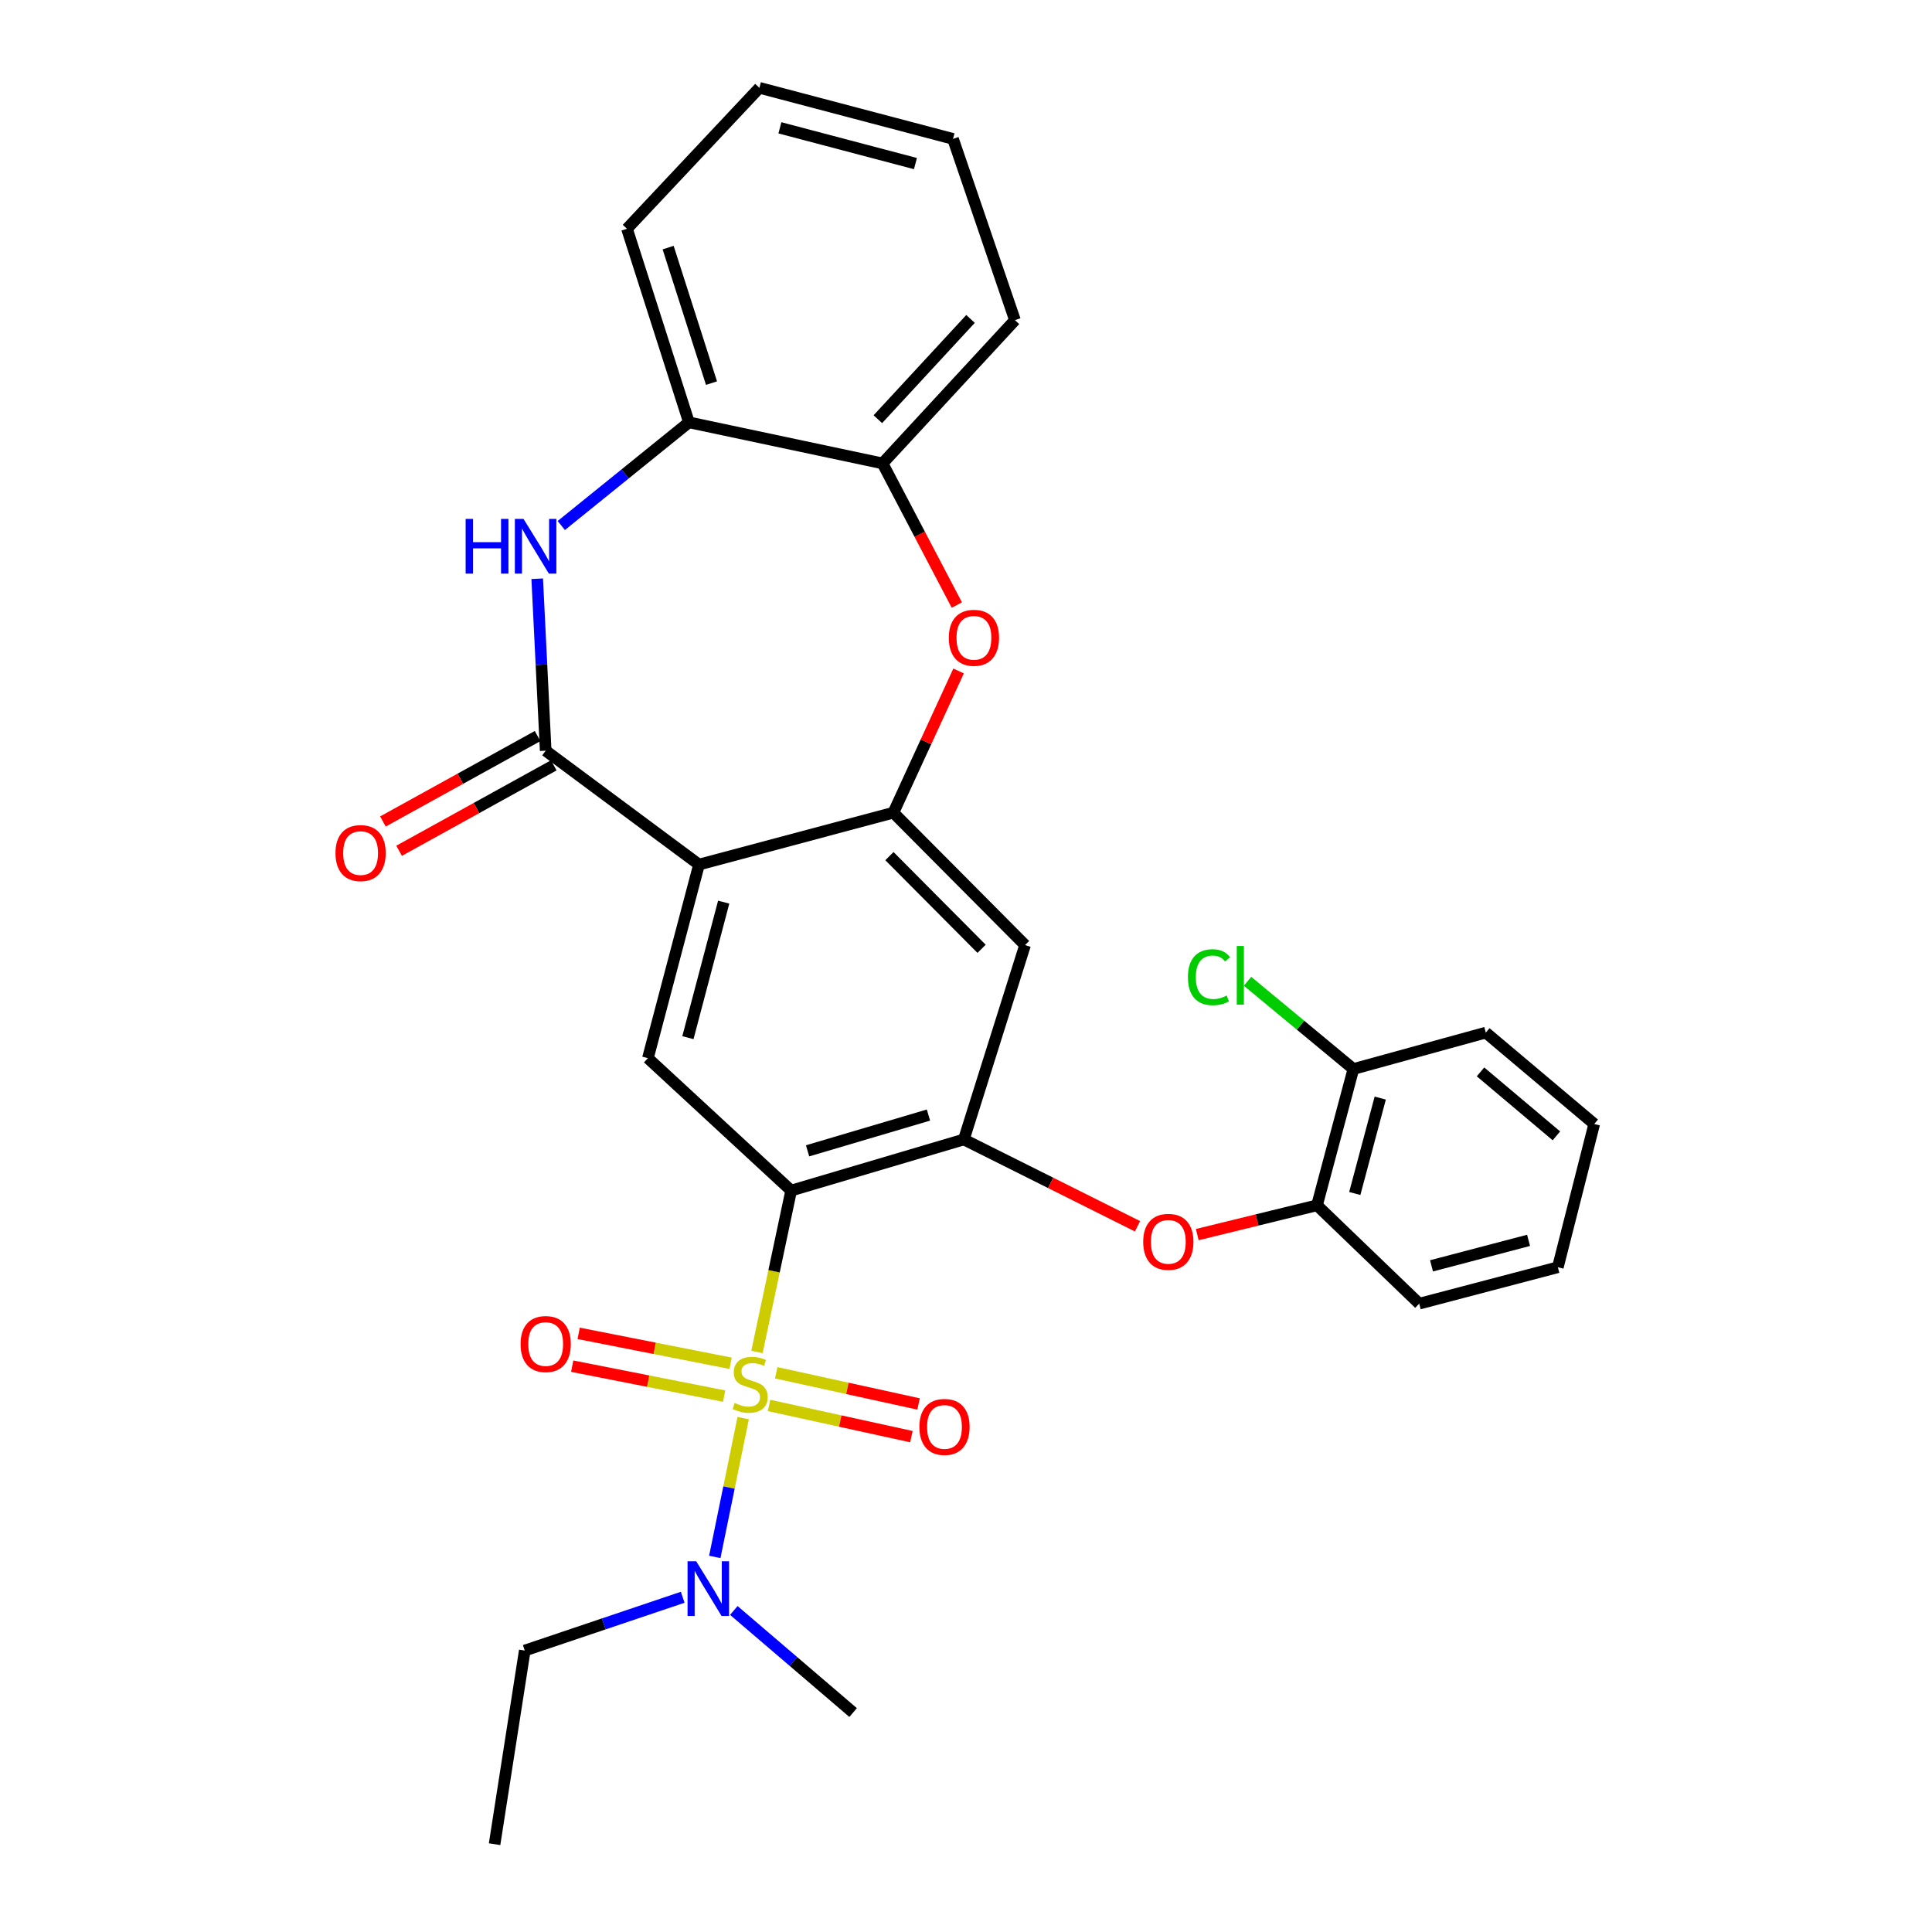 <?xml version='1.0' encoding='iso-8859-1'?>
<svg version='1.1' baseProfile='full'
              xmlns='http://www.w3.org/2000/svg'
                      xmlns:rdkit='http://www.rdkit.org/xml'
                      xmlns:xlink='http://www.w3.org/1999/xlink'
                  xml:space='preserve'
width='1000px' height='1000px' viewBox='0 0 1000 1000'>
<!-- END OF HEADER -->
<rect style='opacity:1.0;fill:#FFFFFF;stroke:none' width='1000' height='1000' x='0' y='0'> </rect>
<path class='bond-0' d='M 391.802,699.771 L 400.653,658.005' style='fill:none;fill-rule:evenodd;stroke:#CCCC00;stroke-width:6px;stroke-linecap:butt;stroke-linejoin:miter;stroke-opacity:1' />
<path class='bond-0' d='M 400.653,658.005 L 409.504,616.238' style='fill:none;fill-rule:evenodd;stroke:#000000;stroke-width:6px;stroke-linecap:butt;stroke-linejoin:miter;stroke-opacity:1' />
<path class='bond-10' d='M 384.67,734.032 L 377.322,769.947' style='fill:none;fill-rule:evenodd;stroke:#CCCC00;stroke-width:6px;stroke-linecap:butt;stroke-linejoin:miter;stroke-opacity:1' />
<path class='bond-10' d='M 377.322,769.947 L 369.974,805.862' style='fill:none;fill-rule:evenodd;stroke:#0000FF;stroke-width:6px;stroke-linecap:butt;stroke-linejoin:miter;stroke-opacity:1' />
<path class='bond-13' d='M 378.164,705.638 L 338.84,697.889' style='fill:none;fill-rule:evenodd;stroke:#CCCC00;stroke-width:6px;stroke-linecap:butt;stroke-linejoin:miter;stroke-opacity:1' />
<path class='bond-13' d='M 338.84,697.889 L 299.515,690.14' style='fill:none;fill-rule:evenodd;stroke:#FF0000;stroke-width:6px;stroke-linecap:butt;stroke-linejoin:miter;stroke-opacity:1' />
<path class='bond-13' d='M 374.817,722.625 L 335.492,714.876' style='fill:none;fill-rule:evenodd;stroke:#CCCC00;stroke-width:6px;stroke-linecap:butt;stroke-linejoin:miter;stroke-opacity:1' />
<path class='bond-13' d='M 335.492,714.876 L 296.168,707.127' style='fill:none;fill-rule:evenodd;stroke:#FF0000;stroke-width:6px;stroke-linecap:butt;stroke-linejoin:miter;stroke-opacity:1' />
<path class='bond-14' d='M 398.068,727.462 L 434.902,735.534' style='fill:none;fill-rule:evenodd;stroke:#CCCC00;stroke-width:6px;stroke-linecap:butt;stroke-linejoin:miter;stroke-opacity:1' />
<path class='bond-14' d='M 434.902,735.534 L 471.736,743.606' style='fill:none;fill-rule:evenodd;stroke:#FF0000;stroke-width:6px;stroke-linecap:butt;stroke-linejoin:miter;stroke-opacity:1' />
<path class='bond-14' d='M 401.774,710.55 L 438.608,718.622' style='fill:none;fill-rule:evenodd;stroke:#CCCC00;stroke-width:6px;stroke-linecap:butt;stroke-linejoin:miter;stroke-opacity:1' />
<path class='bond-14' d='M 438.608,718.622 L 475.442,726.694' style='fill:none;fill-rule:evenodd;stroke:#FF0000;stroke-width:6px;stroke-linecap:butt;stroke-linejoin:miter;stroke-opacity:1' />
<path class='bond-4' d='M 409.504,616.238 L 498.888,589.788' style='fill:none;fill-rule:evenodd;stroke:#000000;stroke-width:6px;stroke-linecap:butt;stroke-linejoin:miter;stroke-opacity:1' />
<path class='bond-4' d='M 417.999,595.669 L 480.567,577.154' style='fill:none;fill-rule:evenodd;stroke:#000000;stroke-width:6px;stroke-linecap:butt;stroke-linejoin:miter;stroke-opacity:1' />
<path class='bond-6' d='M 409.504,616.238 L 335.356,547.698' style='fill:none;fill-rule:evenodd;stroke:#000000;stroke-width:6px;stroke-linecap:butt;stroke-linejoin:miter;stroke-opacity:1' />
<path class='bond-1' d='M 361.807,447.503 L 335.356,547.698' style='fill:none;fill-rule:evenodd;stroke:#000000;stroke-width:6px;stroke-linecap:butt;stroke-linejoin:miter;stroke-opacity:1' />
<path class='bond-1' d='M 374.579,466.951 L 356.063,537.087' style='fill:none;fill-rule:evenodd;stroke:#000000;stroke-width:6px;stroke-linecap:butt;stroke-linejoin:miter;stroke-opacity:1' />
<path class='bond-2' d='M 361.807,447.503 L 282.445,388.561' style='fill:none;fill-rule:evenodd;stroke:#000000;stroke-width:6px;stroke-linecap:butt;stroke-linejoin:miter;stroke-opacity:1' />
<path class='bond-3' d='M 361.807,447.503 L 462.415,420.639' style='fill:none;fill-rule:evenodd;stroke:#000000;stroke-width:6px;stroke-linecap:butt;stroke-linejoin:miter;stroke-opacity:1' />
<path class='bond-5' d='M 282.445,388.561 L 280.253,344.06' style='fill:none;fill-rule:evenodd;stroke:#000000;stroke-width:6px;stroke-linecap:butt;stroke-linejoin:miter;stroke-opacity:1' />
<path class='bond-5' d='M 280.253,344.06 L 278.06,299.558' style='fill:none;fill-rule:evenodd;stroke:#0000FF;stroke-width:6px;stroke-linecap:butt;stroke-linejoin:miter;stroke-opacity:1' />
<path class='bond-16' d='M 278.26,380.984 L 238.229,403.094' style='fill:none;fill-rule:evenodd;stroke:#000000;stroke-width:6px;stroke-linecap:butt;stroke-linejoin:miter;stroke-opacity:1' />
<path class='bond-16' d='M 238.229,403.094 L 198.197,425.203' style='fill:none;fill-rule:evenodd;stroke:#FF0000;stroke-width:6px;stroke-linecap:butt;stroke-linejoin:miter;stroke-opacity:1' />
<path class='bond-16' d='M 286.63,396.139 L 246.599,418.249' style='fill:none;fill-rule:evenodd;stroke:#000000;stroke-width:6px;stroke-linecap:butt;stroke-linejoin:miter;stroke-opacity:1' />
<path class='bond-16' d='M 246.599,418.249 L 206.567,440.359' style='fill:none;fill-rule:evenodd;stroke:#FF0000;stroke-width:6px;stroke-linecap:butt;stroke-linejoin:miter;stroke-opacity:1' />
<path class='bond-7' d='M 462.415,420.639 L 479.288,383.968' style='fill:none;fill-rule:evenodd;stroke:#000000;stroke-width:6px;stroke-linecap:butt;stroke-linejoin:miter;stroke-opacity:1' />
<path class='bond-7' d='M 479.288,383.968 L 496.162,347.296' style='fill:none;fill-rule:evenodd;stroke:#FF0000;stroke-width:6px;stroke-linecap:butt;stroke-linejoin:miter;stroke-opacity:1' />
<path class='bond-30' d='M 462.415,420.639 L 530.571,489.179' style='fill:none;fill-rule:evenodd;stroke:#000000;stroke-width:6px;stroke-linecap:butt;stroke-linejoin:miter;stroke-opacity:1' />
<path class='bond-30' d='M 460.362,443.128 L 508.071,491.106' style='fill:none;fill-rule:evenodd;stroke:#000000;stroke-width:6px;stroke-linecap:butt;stroke-linejoin:miter;stroke-opacity:1' />
<path class='bond-8' d='M 498.888,589.788 L 530.571,489.179' style='fill:none;fill-rule:evenodd;stroke:#000000;stroke-width:6px;stroke-linecap:butt;stroke-linejoin:miter;stroke-opacity:1' />
<path class='bond-9' d='M 498.888,589.788 L 543.824,612.254' style='fill:none;fill-rule:evenodd;stroke:#000000;stroke-width:6px;stroke-linecap:butt;stroke-linejoin:miter;stroke-opacity:1' />
<path class='bond-9' d='M 543.824,612.254 L 588.761,634.72' style='fill:none;fill-rule:evenodd;stroke:#FF0000;stroke-width:6px;stroke-linecap:butt;stroke-linejoin:miter;stroke-opacity:1' />
<path class='bond-11' d='M 290.523,272.007 L 323.558,245.306' style='fill:none;fill-rule:evenodd;stroke:#0000FF;stroke-width:6px;stroke-linecap:butt;stroke-linejoin:miter;stroke-opacity:1' />
<path class='bond-11' d='M 323.558,245.306 L 356.593,218.605' style='fill:none;fill-rule:evenodd;stroke:#000000;stroke-width:6px;stroke-linecap:butt;stroke-linejoin:miter;stroke-opacity:1' />
<path class='bond-12' d='M 495.257,313.177 L 476.032,276.514' style='fill:none;fill-rule:evenodd;stroke:#FF0000;stroke-width:6px;stroke-linecap:butt;stroke-linejoin:miter;stroke-opacity:1' />
<path class='bond-12' d='M 476.032,276.514 L 456.807,239.852' style='fill:none;fill-rule:evenodd;stroke:#000000;stroke-width:6px;stroke-linecap:butt;stroke-linejoin:miter;stroke-opacity:1' />
<path class='bond-15' d='M 619.699,639.032 L 650.687,631.449' style='fill:none;fill-rule:evenodd;stroke:#FF0000;stroke-width:6px;stroke-linecap:butt;stroke-linejoin:miter;stroke-opacity:1' />
<path class='bond-15' d='M 650.687,631.449 L 681.675,623.866' style='fill:none;fill-rule:evenodd;stroke:#000000;stroke-width:6px;stroke-linecap:butt;stroke-linejoin:miter;stroke-opacity:1' />
<path class='bond-19' d='M 353.369,826.742 L 312.492,840.532' style='fill:none;fill-rule:evenodd;stroke:#0000FF;stroke-width:6px;stroke-linecap:butt;stroke-linejoin:miter;stroke-opacity:1' />
<path class='bond-19' d='M 312.492,840.532 L 271.615,854.322' style='fill:none;fill-rule:evenodd;stroke:#000000;stroke-width:6px;stroke-linecap:butt;stroke-linejoin:miter;stroke-opacity:1' />
<path class='bond-22' d='M 379.822,833.573 L 410.697,859.991' style='fill:none;fill-rule:evenodd;stroke:#0000FF;stroke-width:6px;stroke-linecap:butt;stroke-linejoin:miter;stroke-opacity:1' />
<path class='bond-22' d='M 410.697,859.991 L 441.572,886.409' style='fill:none;fill-rule:evenodd;stroke:#000000;stroke-width:6px;stroke-linecap:butt;stroke-linejoin:miter;stroke-opacity:1' />
<path class='bond-20' d='M 356.593,218.605 L 324.526,118.41' style='fill:none;fill-rule:evenodd;stroke:#000000;stroke-width:6px;stroke-linecap:butt;stroke-linejoin:miter;stroke-opacity:1' />
<path class='bond-20' d='M 368.272,198.298 L 345.825,128.162' style='fill:none;fill-rule:evenodd;stroke:#000000;stroke-width:6px;stroke-linecap:butt;stroke-linejoin:miter;stroke-opacity:1' />
<path class='bond-31' d='M 356.593,218.605 L 456.807,239.852' style='fill:none;fill-rule:evenodd;stroke:#000000;stroke-width:6px;stroke-linecap:butt;stroke-linejoin:miter;stroke-opacity:1' />
<path class='bond-21' d='M 456.807,239.852 L 525.338,165.704' style='fill:none;fill-rule:evenodd;stroke:#000000;stroke-width:6px;stroke-linecap:butt;stroke-linejoin:miter;stroke-opacity:1' />
<path class='bond-21' d='M 454.373,216.978 L 502.344,165.075' style='fill:none;fill-rule:evenodd;stroke:#000000;stroke-width:6px;stroke-linecap:butt;stroke-linejoin:miter;stroke-opacity:1' />
<path class='bond-17' d='M 681.675,623.866 L 700.508,553.315' style='fill:none;fill-rule:evenodd;stroke:#000000;stroke-width:6px;stroke-linecap:butt;stroke-linejoin:miter;stroke-opacity:1' />
<path class='bond-17' d='M 701.228,617.748 L 714.411,568.363' style='fill:none;fill-rule:evenodd;stroke:#000000;stroke-width:6px;stroke-linecap:butt;stroke-linejoin:miter;stroke-opacity:1' />
<path class='bond-23' d='M 681.675,623.866 L 734.586,674.776' style='fill:none;fill-rule:evenodd;stroke:#000000;stroke-width:6px;stroke-linecap:butt;stroke-linejoin:miter;stroke-opacity:1' />
<path class='bond-18' d='M 700.508,553.315 L 673.119,530.616' style='fill:none;fill-rule:evenodd;stroke:#000000;stroke-width:6px;stroke-linecap:butt;stroke-linejoin:miter;stroke-opacity:1' />
<path class='bond-18' d='M 673.119,530.616 L 645.73,507.918' style='fill:none;fill-rule:evenodd;stroke:#00CC00;stroke-width:6px;stroke-linecap:butt;stroke-linejoin:miter;stroke-opacity:1' />
<path class='bond-24' d='M 700.508,553.315 L 769.049,534.472' style='fill:none;fill-rule:evenodd;stroke:#000000;stroke-width:6px;stroke-linecap:butt;stroke-linejoin:miter;stroke-opacity:1' />
<path class='bond-25' d='M 271.615,854.322 L 255.995,954.545' style='fill:none;fill-rule:evenodd;stroke:#000000;stroke-width:6px;stroke-linecap:butt;stroke-linejoin:miter;stroke-opacity:1' />
<path class='bond-26' d='M 324.526,118.41 L 393.066,45.455' style='fill:none;fill-rule:evenodd;stroke:#000000;stroke-width:6px;stroke-linecap:butt;stroke-linejoin:miter;stroke-opacity:1' />
<path class='bond-27' d='M 525.338,165.704 L 493.28,71.895' style='fill:none;fill-rule:evenodd;stroke:#000000;stroke-width:6px;stroke-linecap:butt;stroke-linejoin:miter;stroke-opacity:1' />
<path class='bond-28' d='M 734.586,674.776 L 806.339,655.924' style='fill:none;fill-rule:evenodd;stroke:#000000;stroke-width:6px;stroke-linecap:butt;stroke-linejoin:miter;stroke-opacity:1' />
<path class='bond-28' d='M 740.95,655.203 L 791.177,642.007' style='fill:none;fill-rule:evenodd;stroke:#000000;stroke-width:6px;stroke-linecap:butt;stroke-linejoin:miter;stroke-opacity:1' />
<path class='bond-32' d='M 769.049,534.472 L 825.172,581.775' style='fill:none;fill-rule:evenodd;stroke:#000000;stroke-width:6px;stroke-linecap:butt;stroke-linejoin:miter;stroke-opacity:1' />
<path class='bond-32' d='M 766.31,554.806 L 805.596,587.918' style='fill:none;fill-rule:evenodd;stroke:#000000;stroke-width:6px;stroke-linecap:butt;stroke-linejoin:miter;stroke-opacity:1' />
<path class='bond-33' d='M 393.066,45.455 L 493.28,71.895' style='fill:none;fill-rule:evenodd;stroke:#000000;stroke-width:6px;stroke-linecap:butt;stroke-linejoin:miter;stroke-opacity:1' />
<path class='bond-33' d='M 403.682,66.161 L 473.831,84.669' style='fill:none;fill-rule:evenodd;stroke:#000000;stroke-width:6px;stroke-linecap:butt;stroke-linejoin:miter;stroke-opacity:1' />
<path class='bond-29' d='M 806.339,655.924 L 825.172,581.775' style='fill:none;fill-rule:evenodd;stroke:#000000;stroke-width:6px;stroke-linecap:butt;stroke-linejoin:miter;stroke-opacity:1' />
<path  class='atom-0' d='M 380.267 726.172
Q 380.587 726.292, 381.907 726.852
Q 383.227 727.412, 384.667 727.772
Q 386.147 728.092, 387.587 728.092
Q 390.267 728.092, 391.827 726.812
Q 393.387 725.492, 393.387 723.212
Q 393.387 721.652, 392.587 720.692
Q 391.827 719.732, 390.627 719.212
Q 389.427 718.692, 387.427 718.092
Q 384.907 717.332, 383.387 716.612
Q 381.907 715.892, 380.827 714.372
Q 379.787 712.852, 379.787 710.292
Q 379.787 706.732, 382.187 704.532
Q 384.627 702.332, 389.427 702.332
Q 392.707 702.332, 396.427 703.892
L 395.507 706.972
Q 392.107 705.572, 389.547 705.572
Q 386.787 705.572, 385.267 706.732
Q 383.747 707.852, 383.787 709.812
Q 383.787 711.332, 384.547 712.252
Q 385.347 713.172, 386.467 713.692
Q 387.627 714.212, 389.547 714.812
Q 392.107 715.612, 393.627 716.412
Q 395.147 717.212, 396.227 718.852
Q 397.347 720.452, 397.347 723.212
Q 397.347 727.132, 394.707 729.252
Q 392.107 731.332, 387.747 731.332
Q 385.227 731.332, 383.307 730.772
Q 381.427 730.252, 379.187 729.332
L 380.267 726.172
' fill='#CCCC00'/>
<path  class='atom-6' d='M 241.012 268.59
L 244.852 268.59
L 244.852 280.63
L 259.332 280.63
L 259.332 268.59
L 263.172 268.59
L 263.172 296.91
L 259.332 296.91
L 259.332 283.83
L 244.852 283.83
L 244.852 296.91
L 241.012 296.91
L 241.012 268.59
' fill='#0000FF'/>
<path  class='atom-6' d='M 270.972 268.59
L 280.252 283.59
Q 281.172 285.07, 282.652 287.75
Q 284.132 290.43, 284.212 290.59
L 284.212 268.59
L 287.972 268.59
L 287.972 296.91
L 284.092 296.91
L 274.132 280.51
Q 272.972 278.59, 271.732 276.39
Q 270.532 274.19, 270.172 273.51
L 270.172 296.91
L 266.492 296.91
L 266.492 268.59
L 270.972 268.59
' fill='#0000FF'/>
<path  class='atom-8' d='M 491.101 330.123
Q 491.101 323.323, 494.461 319.523
Q 497.821 315.723, 504.101 315.723
Q 510.381 315.723, 513.741 319.523
Q 517.101 323.323, 517.101 330.123
Q 517.101 337.003, 513.701 340.923
Q 510.301 344.803, 504.101 344.803
Q 497.861 344.803, 494.461 340.923
Q 491.101 337.043, 491.101 330.123
M 504.101 341.603
Q 508.421 341.603, 510.741 338.723
Q 513.101 335.803, 513.101 330.123
Q 513.101 324.563, 510.741 321.763
Q 508.421 318.923, 504.101 318.923
Q 499.781 318.923, 497.421 321.723
Q 495.101 324.523, 495.101 330.123
Q 495.101 335.843, 497.421 338.723
Q 499.781 341.603, 504.101 341.603
' fill='#FF0000'/>
<path  class='atom-10' d='M 591.719 642.778
Q 591.719 635.978, 595.079 632.178
Q 598.439 628.378, 604.719 628.378
Q 610.999 628.378, 614.359 632.178
Q 617.719 635.978, 617.719 642.778
Q 617.719 649.658, 614.319 653.578
Q 610.919 657.458, 604.719 657.458
Q 598.479 657.458, 595.079 653.578
Q 591.719 649.698, 591.719 642.778
M 604.719 654.258
Q 609.039 654.258, 611.359 651.378
Q 613.719 648.458, 613.719 642.778
Q 613.719 637.218, 611.359 634.418
Q 609.039 631.578, 604.719 631.578
Q 600.399 631.578, 598.039 634.378
Q 595.719 637.178, 595.719 642.778
Q 595.719 648.498, 598.039 651.378
Q 600.399 654.258, 604.719 654.258
' fill='#FF0000'/>
<path  class='atom-11' d='M 360.356 808.113
L 369.636 823.113
Q 370.556 824.593, 372.036 827.273
Q 373.516 829.953, 373.596 830.113
L 373.596 808.113
L 377.356 808.113
L 377.356 836.433
L 373.476 836.433
L 363.516 820.033
Q 362.356 818.113, 361.116 815.913
Q 359.916 813.713, 359.556 813.033
L 359.556 836.433
L 355.876 836.433
L 355.876 808.113
L 360.356 808.113
' fill='#0000FF'/>
<path  class='atom-14' d='M 269.445 695.679
Q 269.445 688.879, 272.805 685.079
Q 276.165 681.279, 282.445 681.279
Q 288.725 681.279, 292.085 685.079
Q 295.445 688.879, 295.445 695.679
Q 295.445 702.559, 292.045 706.479
Q 288.645 710.359, 282.445 710.359
Q 276.205 710.359, 272.805 706.479
Q 269.445 702.599, 269.445 695.679
M 282.445 707.159
Q 286.765 707.159, 289.085 704.279
Q 291.445 701.359, 291.445 695.679
Q 291.445 690.119, 289.085 687.319
Q 286.765 684.479, 282.445 684.479
Q 278.125 684.479, 275.765 687.279
Q 273.445 690.079, 273.445 695.679
Q 273.445 701.399, 275.765 704.279
Q 278.125 707.159, 282.445 707.159
' fill='#FF0000'/>
<path  class='atom-15' d='M 475.865 738.577
Q 475.865 731.777, 479.225 727.977
Q 482.585 724.177, 488.865 724.177
Q 495.145 724.177, 498.505 727.977
Q 501.865 731.777, 501.865 738.577
Q 501.865 745.457, 498.465 749.377
Q 495.065 753.257, 488.865 753.257
Q 482.625 753.257, 479.225 749.377
Q 475.865 745.497, 475.865 738.577
M 488.865 750.057
Q 493.185 750.057, 495.505 747.177
Q 497.865 744.257, 497.865 738.577
Q 497.865 733.017, 495.505 730.217
Q 493.185 727.377, 488.865 727.377
Q 484.545 727.377, 482.185 730.177
Q 479.865 732.977, 479.865 738.577
Q 479.865 744.297, 482.185 747.177
Q 484.545 750.057, 488.865 750.057
' fill='#FF0000'/>
<path  class='atom-17' d='M 173.646 441.552
Q 173.646 434.752, 177.006 430.952
Q 180.366 427.152, 186.646 427.152
Q 192.926 427.152, 196.286 430.952
Q 199.646 434.752, 199.646 441.552
Q 199.646 448.432, 196.246 452.352
Q 192.846 456.232, 186.646 456.232
Q 180.406 456.232, 177.006 452.352
Q 173.646 448.472, 173.646 441.552
M 186.646 453.032
Q 190.966 453.032, 193.286 450.152
Q 195.646 447.232, 195.646 441.552
Q 195.646 435.992, 193.286 433.192
Q 190.966 430.352, 186.646 430.352
Q 182.326 430.352, 179.966 433.152
Q 177.646 435.952, 177.646 441.552
Q 177.646 447.272, 179.966 450.152
Q 182.326 453.032, 186.646 453.032
' fill='#FF0000'/>
<path  class='atom-19' d='M 614.87 505.799
Q 614.87 498.759, 618.15 495.079
Q 621.47 491.359, 627.75 491.359
Q 633.59 491.359, 636.71 495.479
L 634.07 497.639
Q 631.79 494.639, 627.75 494.639
Q 623.47 494.639, 621.19 497.519
Q 618.95 500.359, 618.95 505.799
Q 618.95 511.399, 621.27 514.279
Q 623.63 517.159, 628.19 517.159
Q 631.31 517.159, 634.95 515.279
L 636.07 518.279
Q 634.59 519.239, 632.35 519.799
Q 630.11 520.359, 627.63 520.359
Q 621.47 520.359, 618.15 516.599
Q 614.87 512.839, 614.87 505.799
' fill='#00CC00'/>
<path  class='atom-19' d='M 640.15 489.639
L 643.83 489.639
L 643.83 519.999
L 640.15 519.999
L 640.15 489.639
' fill='#00CC00'/>
</svg>

